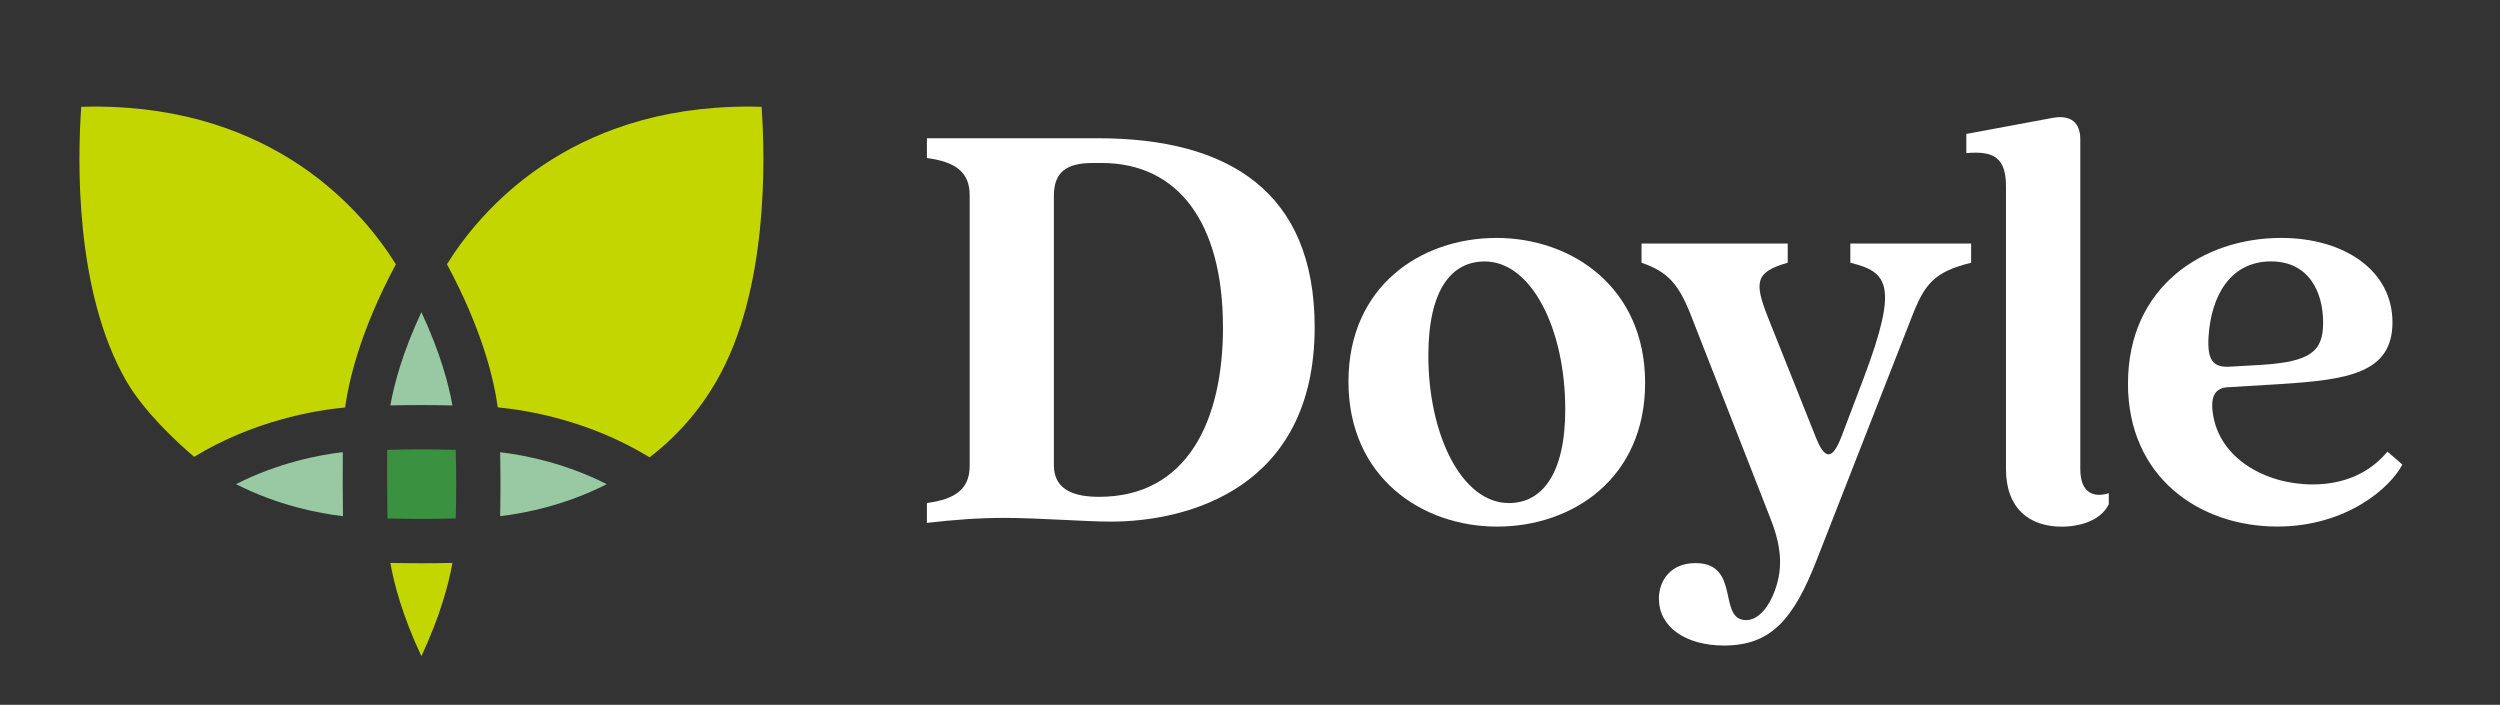 <?xml version="1.0" encoding="UTF-8"?>
<svg id="Layer_1" data-name="Layer 1" xmlns="http://www.w3.org/2000/svg" viewBox="0 0 516.33 145.57">
  <rect x="0" y="0" width="516.33" height="145.57" fill="#333333" stroke="none"/>
  <defs>
    <style>
      .cls-1 {
        fill: #98c9a3;
      }

      .cls-1, .cls-2, .cls-3, .cls-4 {
        stroke-width: 0px;
      }

      .cls-2 {
        fill: #c4d600;
      }

      .cls-3 {
        fill: #fff;
      }

      .cls-4 {
        fill: #3a913f;
      }
    </style>
  </defs>
  <g>
    <path class="cls-3" d="m252.58,67.56c0-21.5-9.21-33.9-25.07-33.9h-1.79c-5.51,0-8.06,1.92-8.06,6.78v55.64c0,5.5,4.86,6.53,9.34,6.53,18.16,0,25.59-15.61,25.59-35.05m-61.15,36.33c5.76-.77,8.83-2.82,8.83-7.68v-55.9c0-4.86-3.07-6.91-8.83-7.67v-4.09h35.31c27.12,0,44.77,11.13,44.77,39.02,0,33.39-26.35,40.16-42.09,40.16-5.24,0-15.1-.77-22-.77-5.37,0-10.49.39-15.99,1.03v-4.09h0Z"/>
    <path class="cls-3" d="m323.27,84.45c0-16.37-6.91-30.45-16.63-30.45-6.91,0-11.64,5.89-11.64,19.45,0,16.37,6.91,30.45,16.63,30.45,6.78,0,11.65-5.88,11.65-19.45m-44.78-5.63c0-19.7,14.97-29.68,30.57-29.68s30.7,10.23,30.7,29.94-14.97,29.68-30.57,29.68-30.7-10.23-30.7-29.94"/>
    <path class="cls-3" d="m342.61,123.72c0-3.84,2.43-7.42,7.55-7.42,9.47,0,4.47,11.77,10.49,11.77,2.56,0,4.73-2.82,5.88-6.01,2.04-5.37,1.02-10.23-1.02-15.35l-16.12-41.19c-2.68-6.91-4.86-9.34-10.36-11.26v-3.96h30.19v3.96c-6.78,1.92-6.91,4.09-4.09,11.26l9.85,24.69c1.92,4.86,3.46,4.86,5.38-.13l4.61-12.15c7.16-19.06,4.98-21.75-2.82-23.67v-3.96h24.95v3.96c-7.68,1.92-9.6,4.35-12.28,11.26l-19.57,50.02c-4.86,12.54-9.6,17.78-19.19,17.78-7.93,0-13.43-3.84-13.43-9.6"/>
    <path class="cls-3" d="m414.3,96.86v-58.33c0-5.89-2.43-7.42-8.19-6.91v-3.96l17.91-3.33c3.71-.64,5.63,1.02,5.63,4.48v68.06c0,4.35,2.18,6.14,5.88,4.99v2.3c-1.66,3.33-5.88,4.61-9.72,4.61-6.65,0-11.51-3.71-11.51-11.9"/>
    <path class="cls-3" d="m467,75.36c10.23-.64,12.8-2.81,12.8-8.7,0-6.53-3.07-12.67-10.75-12.67-8.44,0-12.41,7.16-12.92,15.61-.26,4.73.89,6.27,4.22,6.14l6.65-.38h0Zm-27.5,3.84c0-20.08,15.61-30.06,31.6-30.06,13.31,0,23.02,6.91,23.02,17.4s-9.08,11.9-23.28,12.79l-10.62.64c-2.68.13-3.71,1.79-3.2,5.37,1.28,9.34,10.88,14.71,20.6,14.71,4.98,0,11-1.41,15.47-6.78l3.07,2.68c-2.43,4.73-11.51,12.8-25.84,12.8-15.99,0-30.83-10.11-30.83-29.55"/>
  </g>
  <g>
    <path class="cls-2" d="m19.49,22.01c-.89,0-1.8.01-2.71.04-.76,10.68-1.42,38.1,9.33,56.68,3.66,6.31,10.29,12.46,13.98,15.62,12.26-7.45,24.78-9.59,31.18-10.2.73-5.26,3.05-15.73,10.49-29.56-6.62-10.66-24.81-32.58-62.27-32.58"/>
    <path class="cls-1" d="m93.44,83.73c-.74-4.23-2.46-10.81-6.41-19.26-3.95,8.45-5.67,15.03-6.41,19.26,2.13-.05,4.28-.07,6.41-.07s4.27.03,6.41.07"/>
    <path class="cls-2" d="m87.03,116.33c-2.13,0-4.27-.03-6.41-.07.74,4.23,2.45,10.81,6.41,19.26,3.95-8.45,5.66-15.02,6.41-19.26-2.15.05-4.29.07-6.41.07"/>
    <path class="cls-1" d="m70.81,93.38c-4.95.58-13.36,2.19-22.07,6.61,8.73,4.44,17.16,6.04,22.1,6.62-.05-3.76-.09-8.83-.04-13.23"/>
    <path class="cls-1" d="m103.29,93.39c.1,4.4.1,8.83,0,13.22,4.84-.57,13.29-2.17,22.03-6.61-8.69-4.41-17.08-6.02-22.03-6.6"/>
    <path class="cls-4" d="m94.12,92.9c-2.37-.06-4.74-.09-7.09-.09s-4.7.03-7.05.09c-.06,4.74-.01,10.49.04,14.18,2.35.06,4.69.09,7.02.09s4.72-.03,7.09-.09c.12-4.71.12-9.46,0-14.18"/>
    <path class="cls-2" d="m147.96,78.72c10.76-18.58,10.09-45.99,9.33-56.67-.92-.03-1.82-.04-2.71-.04-37.48,0-55.66,21.93-62.27,32.56,7.29,13.57,9.71,23.77,10.49,29.56,6.45.62,19.05,2.79,31.36,10.32,5.6-4.29,10.24-9.57,13.8-15.73"/>
  </g>
</svg>